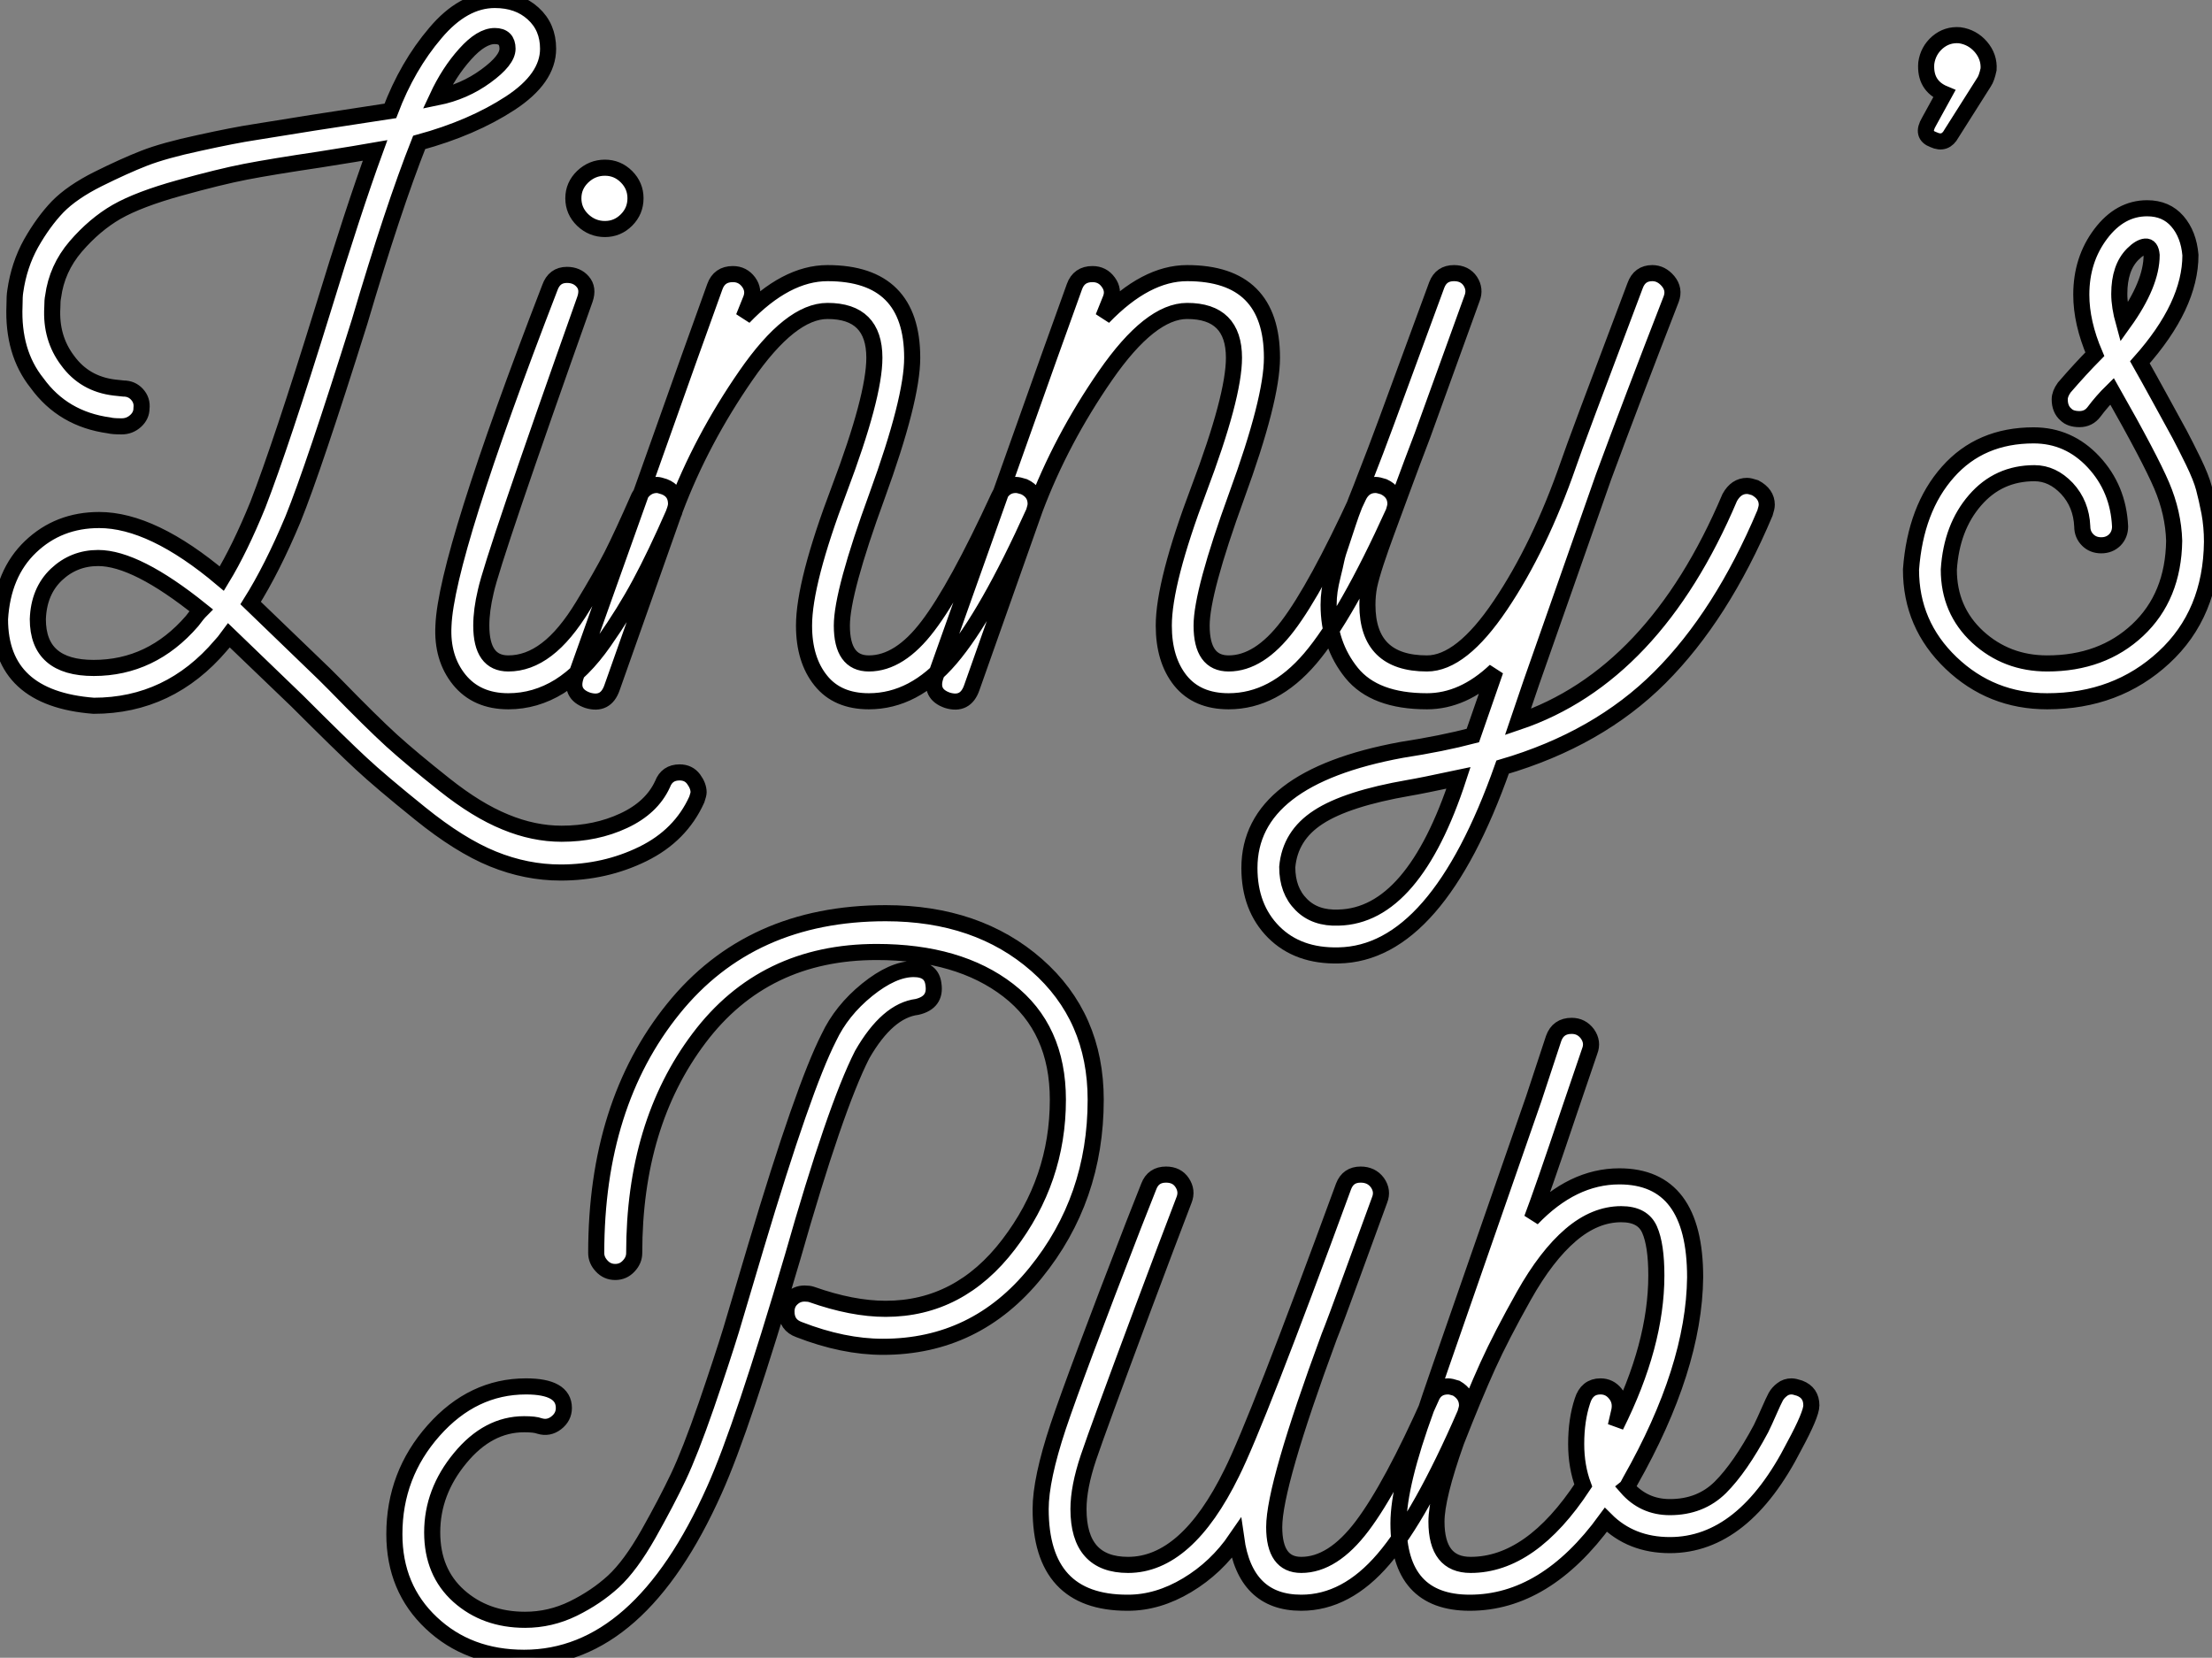<?xml version="1.0" standalone="no"?>
<svg xmlns="http://www.w3.org/2000/svg" viewBox="0 6.436 137.42 102.996"><rect x="0" y="6.436" width="137.42" height="102.996" fill="#808080" stroke="none"/><path d="M19.49-35.95L24.25-36.68Q25.31-39.48 27.05-41.52Q28.78-43.57 30.74-43.57L30.74-43.57Q32.20-43.57 33.12-42.73Q34.05-41.89 34.05-40.54L34.05-40.54Q34.05-38.70 31.70-37.16Q29.34-35.62 26.04-34.72L26.04-34.72Q24.42-30.63 22.34-23.58L22.34-23.58Q19.49-14.50 18.20-11.31L18.20-11.31Q16.91-8.23 15.57-6.10L15.57-6.10Q15.68-5.99 20.16-1.68L20.16-1.68Q20.38-1.46 20.83-1.01L20.83-1.01Q23.07 1.29 24.33 2.44Q25.59 3.58 27.61 5.18Q29.62 6.78 31.39 7.50Q33.15 8.23 34.89 8.23L34.89 8.23Q37.02 8.23 38.75 7.42Q40.49 6.61 41.16 5.15L41.16 5.15Q41.44 4.42 42.22 4.42L42.22 4.42Q42.78 4.42 43.09 4.84Q43.40 5.26 43.40 5.66L43.40 5.66Q43.40 5.77 43.29 6.10L43.29 6.10Q42.28 8.34 39.93 9.49Q37.58 10.64 34.83 10.64L34.83 10.64Q32.70 10.64 30.63 9.80Q28.56 8.96 26.10 6.97Q23.63 4.98 22.43 3.86Q21.22 2.74 18.48 0L18.48 0Q14.28-4.03 14.22-4.09L14.22-4.09Q13.89-3.64 13.72-3.47L13.72-3.47Q10.53 0.28 5.82 0.28L5.82 0.28Q0-0.17 0-5.10L0-5.10Q0.17-7.95 1.90-9.60Q3.64-11.26 6.16-11.26L6.16-11.26Q9.46-11.26 13.78-7.62L13.78-7.62Q14.90-9.46 16.02-12.21L16.02-12.21Q17.47-15.96 20.05-24.30L20.05-24.30Q21.95-30.52 23.30-34.22L23.30-34.22Q22.34-34.05 19.88-33.66L19.88-33.66Q16.86-33.21 15.26-32.90Q13.66-32.59 11.14-31.89Q8.62-31.19 7.25-30.41Q5.88-29.62 4.70-28.25Q3.53-26.88 3.30-25.14L3.30-25.14Q3.25-24.92 3.25-24.47L3.25-24.47Q3.14-22.57 4.20-21.17L4.20-21.17Q5.26-19.71 7.11-19.49L7.11-19.49L7.67-19.43Q8.18-19.43 8.51-19.07Q8.85-18.70 8.79-18.20L8.79-18.20Q8.79-17.75 8.43-17.42Q8.06-17.08 7.56-17.08L7.56-17.08Q7-17.08 6.78-17.14L6.78-17.14Q3.92-17.53 2.30-19.77L2.30-19.77Q0.78-21.67 0.90-24.58L0.90-24.58Q0.90-25.20 0.95-25.48L0.95-25.48Q1.18-27.10 1.93-28.45Q2.69-29.79 3.58-30.72Q4.48-31.64 6.10-32.45Q7.73-33.26 8.96-33.74Q10.19-34.22 12.38-34.69Q14.56-35.17 15.82-35.36Q17.08-35.56 19.49-35.95L19.49-35.95ZM27.16-37.52L27.16-37.52Q28.84-37.86 30.18-38.84Q31.53-39.82 31.53-40.54L31.53-40.54Q31.53-41.33 30.74-41.33L30.74-41.33Q29.90-41.33 28.90-40.21Q27.89-39.09 27.16-37.52ZM11.93-4.98L11.93-4.98Q12.26-5.43 12.49-5.66L12.49-5.66Q8.46-8.90 6.10-8.90L6.10-8.90Q4.59-8.90 3.50-7.87Q2.41-6.83 2.35-5.10L2.35-5.10Q2.35-2.07 5.82-2.07L5.82-2.07Q9.41-2.07 11.93-4.98ZM38.92-29.90Q38.36-29.34 37.58-29.34Q36.79-29.34 36.20-29.90Q35.62-30.46 35.62-31.25Q35.62-32.03 36.20-32.59Q36.79-33.15 37.58-33.15Q38.36-33.15 38.92-32.59Q39.48-32.03 39.48-31.25Q39.48-30.46 38.92-29.90ZM41.27-13.33L41.27-13.33Q42-13.05 42-12.26L42-12.26Q42-12.10 41.89-11.76L41.89-11.76Q40.71-9.07 39.76-7.31Q38.81-5.54 37.52-3.70Q36.23-1.85 34.75-0.92Q33.26 0 31.58 0L31.58 0Q29.62 0 28.53-1.34Q27.44-2.69 27.55-4.70L27.55-4.70Q27.72-9.02 34.16-25.70L34.16-25.70Q34.44-26.49 35.22-26.49L35.22-26.49Q35.84-26.49 36.20-26.07Q36.57-25.65 36.34-24.98L36.34-24.98Q30.63-8.90 30.18-6.83L30.18-6.83Q29.90-5.66 29.90-4.70L29.90-4.70Q29.90-2.35 31.58-2.35L31.58-2.35Q32.82-2.35 33.96-3.22Q35.11-4.09 36.23-5.94Q37.35-7.78 38.00-9.04Q38.64-10.30 39.70-12.71L39.70-12.71Q40.10-13.44 40.82-13.44L40.82-13.44Q40.94-13.44 41.27-13.33ZM63.62-13.33L63.62-13.33Q64.34-12.99 64.34-12.26L64.34-12.26Q64.34-12.10 64.23-11.76L64.23-11.76Q61.32-5.32 59.05-2.66Q56.78 0 53.98 0L53.98 0Q52.02 0 50.99-1.29Q49.95-2.58 49.95-4.70L49.95-4.70Q49.95-7.39 52.14-13.16Q54.32-18.93 54.32-21.34L54.32-21.34Q54.32-24.25 51.41-24.25L51.41-24.25Q49.11-24.25 46.34-20.24Q43.57-16.24 41.94-11.93L41.94-11.93L38.02-0.84Q37.63 0.28 36.51-0.06L36.51-0.06Q35.39-0.45 35.78-1.57L35.78-1.57Q37.18-5.49 40.24-14.08Q43.29-22.68 44.41-25.76L44.41-25.76Q44.69-26.54 45.53-26.54L45.53-26.54Q46.14-26.54 46.51-26.04Q46.87-25.54 46.65-24.98L46.65-24.98L46.20-23.86Q48.83-26.60 51.41-26.60L51.41-26.60Q56.67-26.60 56.67-21.34L56.67-21.34Q56.67-18.76 54.49-12.77Q52.30-6.78 52.30-4.70L52.30-4.70Q52.30-2.35 53.98-2.35L53.98-2.35Q55.89-2.35 57.65-4.68Q59.42-7 62.05-12.71L62.05-12.71Q62.38-13.44 63.11-13.44L63.11-13.44Q63.28-13.44 63.62-13.33ZM85.96-13.33L85.96-13.33Q86.69-12.99 86.69-12.26L86.69-12.26Q86.69-12.10 86.58-11.76L86.58-11.76Q83.66-5.32 81.40-2.66Q79.13 0 76.33 0L76.33 0Q74.37 0 73.33-1.29Q72.30-2.58 72.30-4.70L72.30-4.70Q72.30-7.39 74.48-13.16Q76.66-18.93 76.66-21.34L76.66-21.34Q76.66-24.25 73.75-24.25L73.75-24.25Q71.46-24.25 68.68-20.24Q65.91-16.24 64.29-11.93L64.29-11.93L60.37-0.84Q59.98 0.28 58.86-0.06L58.86-0.06Q57.74-0.45 58.13-1.57L58.13-1.57Q59.53-5.49 62.58-14.08Q65.63-22.68 66.75-25.76L66.75-25.76Q67.03-26.54 67.87-26.54L67.87-26.54Q68.49-26.54 68.85-26.04Q69.22-25.54 68.99-24.98L68.99-24.98L68.54-23.86Q71.18-26.60 73.75-26.60L73.75-26.60Q79.02-26.60 79.02-21.34L79.02-21.34Q79.02-18.76 76.83-12.77Q74.65-6.78 74.65-4.70L74.65-4.70Q74.65-2.35 76.33-2.35L76.33-2.35Q78.23-2.35 80.00-4.68Q81.76-7 84.39-12.71L84.39-12.71Q84.73-13.44 85.46-13.44L85.46-13.44Q85.62-13.44 85.96-13.33ZM109.03-13.27L109.03-13.27Q109.76-12.88 109.76-12.21L109.76-12.21Q109.76-12.04 109.65-11.70L109.65-11.70Q106.96-5.32 103.12-1.48Q99.29 2.35 93.35 4.09L93.35 4.09Q89.26 15.68 83.16 15.79L83.16 15.79Q80.64 15.85 79.13 14.34Q77.62 12.82 77.62 10.36L77.62 10.36Q77.62 4.76 87.08 3.02L87.08 3.02Q89.60 2.63 91.50 2.13L91.50 2.13L92.90-1.90Q90.89 0 88.65 0L88.65 0Q85.40 0 83.97-1.76Q82.54-3.53 82.54-5.99L82.54-5.99Q82.54-6.44 82.60-6.86Q82.66-7.28 82.80-7.84Q82.94-8.40 83.02-8.79Q83.10-9.18 83.36-9.91Q83.61-10.64 83.75-11.09Q83.89-11.54 84.25-12.46Q84.62-13.38 84.81-13.89Q85.01-14.39 85.46-15.57Q85.90-16.74 86.13-17.36L86.13-17.36L89.26-25.87Q89.54-26.60 90.33-26.60L90.33-26.60Q91-26.60 91.34-26.10Q91.67-25.59 91.45-25.03L91.45-25.03L88.37-16.52Q87.75-14.90 87.08-13.08Q86.41-11.26 86.10-10.42Q85.79-9.58 85.48-8.65Q85.18-7.73 85.06-7.17Q84.95-6.61 84.95-5.99L84.95-5.99Q84.95-2.35 88.65-2.35L88.65-2.35Q90.78-2.35 93.21-5.96Q95.65-9.58 97.44-14.73L97.44-14.73Q97.83-15.90 101.58-25.82L101.58-25.82Q101.86-26.60 102.65-26.60L102.65-26.60Q103.21-26.60 103.63-26.10Q104.05-25.59 103.82-24.98L103.82-24.98Q101.36-18.65 99.62-13.94L99.62-13.94L95.14-1.18L94.30 1.29Q102.76-1.57 107.46-12.66L107.46-12.66Q107.86-13.38 108.53-13.38L108.53-13.38Q108.70-13.38 109.03-13.27ZM83.16 13.44L83.16 13.44Q87.81 13.33 90.61 4.76L90.61 4.76Q88.26 5.26 87.53 5.38L87.53 5.38Q83.66 6.05 81.90 7.20Q80.14 8.34 79.97 10.30L79.97 10.30Q79.97 11.76 80.84 12.63Q81.70 13.50 83.16 13.44ZM123.54-39.26L123.54-39.26Q123.42-38.70 123.26-38.47L123.26-38.47L121.24-35.28Q120.85-34.55 120.12-34.89L120.12-34.89Q119.34-35.17 119.84-36.01L119.84-36.01L120.79-37.74Q119.56-38.25 119.67-39.65L119.67-39.65Q119.78-40.43 120.37-40.94Q120.96-41.44 121.74-41.38L121.74-41.38Q122.53-41.27 123.06-40.66Q123.59-40.04 123.54-39.26ZM137.42-9.91L137.42-9.91Q137.37-5.43 134.43-2.72Q131.49 0 127.18 0L127.18 0Q123.70 0 121.21-2.38Q118.72-4.76 118.72-8.18L118.72-8.18Q119-11.98 121.02-14.25Q123.03-16.52 126.34-16.52L126.34-16.52Q128.52-16.52 130.06-14.87Q131.60-13.22 131.71-10.86L131.71-10.86Q131.71-10.36 131.38-10.02Q131.04-9.69 130.54-9.69Q130.03-9.69 129.70-10.02Q129.36-10.36 129.36-10.86L129.36-10.86Q129.30-12.26 128.41-13.22Q127.51-14.17 126.39-14.17L126.39-14.17Q124.15-14.17 122.70-12.49Q121.24-10.81 121.07-8.18L121.07-8.18Q121.07-5.66 122.86-4.00Q124.66-2.35 127.18-2.35L127.18-2.35Q130.59-2.35 132.80-4.42Q135.02-6.50 135.07-9.97L135.07-9.97Q135.02-11.70 134.29-13.41Q133.56-15.12 131.21-19.26L131.21-19.26Q130.59-18.65 130.09-17.98L130.09-17.98Q129.75-17.53 129.19-17.53Q128.63-17.53 128.35-17.81L128.35-17.81Q127.96-18.14 127.96-18.76L127.96-18.76Q127.96-19.10 128.24-19.49L128.24-19.49Q129.25-20.66 130.14-21.56L130.14-21.56Q129.30-23.52 129.30-25.26L129.30-25.26Q129.30-27.44 130.51-29.04Q131.71-30.63 133.39-30.63L133.39-30.63Q134.57-30.63 135.27-29.82Q135.97-29.01 136.08-27.72L136.08-27.72Q136.08-24.58 132.94-21.06L132.94-21.06Q133.45-20.16 134.26-18.68Q135.07-17.19 135.41-16.58Q135.74-15.96 136.25-14.92Q136.75-13.89 136.92-13.24Q137.09-12.60 137.26-11.73Q137.42-10.86 137.42-9.91ZM131.94-23.52L131.94-23.52Q133.67-25.93 133.67-27.72L133.67-27.72Q133.62-28.28 133.28-28.25Q132.94-28.22 132.50-27.78L132.50-27.78Q131.66-26.94 131.66-25.31L131.66-25.31Q131.66-24.53 131.94-23.52Z" fill="white" stroke="black" transform="translate(0 0) scale(1 1) translate(0 50.005)"/><path d="M43.57-31.25L43.57-31.25Q43.57-25.09 39.84-20.50Q36.12-15.90 30.35-15.90L30.35-15.90Q27.89-15.90 25.14-16.97L25.14-16.97Q24.36-17.25 24.36-18.09L24.36-18.09Q24.36-18.59 24.70-18.90Q25.03-19.21 25.48-19.21L25.48-19.21Q25.76-19.21 25.93-19.15L25.93-19.15Q28.45-18.26 30.52-18.26L30.52-18.26Q35.11-18.26 38.16-22.26Q41.22-26.26 41.22-31.25L41.22-31.25Q41.22-35.67 38.14-38.05Q35.06-40.43 29.96-40.43L29.96-40.43Q22.96-40.43 18.93-35.08Q14.90-29.74 14.90-21.73L14.90-21.73Q14.90-21.28 14.56-20.92Q14.22-20.55 13.72-20.55Q13.22-20.55 12.88-20.92Q12.54-21.28 12.54-21.73L12.54-21.73Q12.54-30.97 17.33-36.90Q22.12-42.84 30.52-42.84L30.52-42.84Q36.23-42.84 39.90-39.62Q43.57-36.40 43.57-31.25ZM29.06-34.05L29.06-34.05Q27.38-30.74 24.75-21.50L24.75-21.50Q21.62-10.86 19.88-7L19.88-7Q15.23 3.42 8.06 3.42L8.06 3.42Q4.59 3.42 2.30 1.26Q0-0.90 0-4.26L0-4.26Q0-7.95 2.44-10.70Q4.87-13.44 8.18-13.44L8.18-13.44Q10.53-13.44 10.53-12.10L10.53-12.10Q10.53-11.54 10.05-11.17Q9.58-10.81 9.02-10.98L9.02-10.98Q8.74-11.09 8.06-11.09L8.06-11.09Q5.82-11.09 4.09-8.99Q2.35-6.89 2.35-4.37L2.35-4.37Q2.35-1.90 4.00-0.42Q5.66 1.06 8.12 1.06L8.12 1.06Q9.69 1.06 11.12 0.36Q12.54-0.34 13.61-1.32Q14.67-2.30 15.79-4.28Q16.91-6.27 17.64-7.81Q18.37-9.35 19.38-12.26Q20.38-15.18 20.92-16.94Q21.45-18.70 22.46-22.12L22.46-22.12Q25.42-32.03 26.99-35.11L26.99-35.11Q27.78-36.79 29.37-38.08Q30.97-39.37 32.26-39.37L32.26-39.37Q33.38-39.37 33.49-38.42L33.49-38.42Q33.66-37.30 32.48-37.02L32.48-37.02Q30.63-36.79 29.06-34.05ZM65.97-13.33L65.97-13.33Q66.64-12.94 66.64-12.26L66.64-12.26Q66.64-12.10 66.53-11.76L66.53-11.76Q63.78-5.43 61.46-2.72Q59.14 0 56.34 0L56.34 0Q52.86 0 52.30-3.98L52.30-3.98Q51.07-2.18 49.25-1.09Q47.43 0 45.58 0L45.58 0L45.53 0Q40.15 0 40.15-5.82L40.15-5.82Q40.15-7.67 41.24-10.95Q42.34-14.22 45.92-23.46L45.92-23.46Q46.54-25.03 46.87-25.87L46.87-25.87Q47.15-26.60 47.94-26.60L47.94-26.60Q48.61-26.60 48.94-26.10Q49.28-25.59 49.06-25.03L49.06-25.03Q48.05-22.40 46.48-18.20L46.48-18.20Q43.74-10.86 43.12-9.02Q42.50-7.17 42.50-5.82L42.50-5.82Q42.50-2.35 45.58-2.35L45.58-2.35Q49.22-2.35 52.02-8.06L52.02-8.06Q53.59-11.20 58.97-25.87L58.97-25.87Q59.25-26.60 60.03-26.60L60.03-26.60Q60.70-26.60 61.07-26.10Q61.43-25.59 61.21-25.03L61.21-25.03Q60.54-23.18 59.47-20.27Q58.41-17.36 58.07-16.52L58.07-16.52Q54.66-7.28 54.66-4.70L54.66-4.70Q54.66-2.35 56.34-2.35L56.34-2.35Q58.30-2.35 60.12-4.76Q61.94-7.17 64.40-12.71L64.40-12.71Q64.68-13.44 65.46-13.44L65.46-13.44Q65.63-13.44 65.97-13.33ZM87.30-13.33L87.30-13.33Q88.03-13.05 88.03-12.26L88.03-12.26Q88.03-11.70 86.97-9.74L86.97-9.74Q83.83-3.58 79.24-3.58L79.24-3.58Q76.83-3.58 75.26-5.15L75.26-5.15Q71.51 0 66.81 0L66.81 0Q62.38 0 62.38-4.93L62.38-4.93Q62.38-7.34 64.12-12.10L64.12-12.10Q64.23-12.49 67.45-21.73Q70.67-30.97 70.78-31.30L70.78-31.30Q71.68-34.05 72.02-35.06L72.02-35.06Q72.30-35.84 73.14-35.84L73.14-35.84Q73.75-35.84 74.12-35.34Q74.48-34.83 74.26-34.27L74.26-34.27L73.02-30.63Q71.29-25.48 70.67-23.86L70.67-23.86Q73.19-26.49 76.10-26.49L76.10-26.49Q80.81-26.49 80.81-20.22L80.81-20.22Q80.75-14.56 76.78-7.56L76.78-7.56Q76.61-7.22 76.55-7.17L76.55-7.17Q77.62-5.94 79.24-5.94L79.24-5.94Q81.14-5.94 82.38-7.17Q83.61-8.40 84.90-10.81L84.90-10.81Q85.12-11.26 85.40-11.90Q85.68-12.54 85.82-12.80Q85.96-13.05 86.21-13.24Q86.46-13.44 86.80-13.44L86.80-13.44Q86.97-13.44 87.30-13.33ZM74.93-13.44L74.93-13.44Q75.49-13.44 75.85-12.99Q76.22-12.54 76.10-11.93L76.10-11.93Q76.05-11.70 75.88-10.98L75.88-10.98Q78.40-16.02 78.40-20.33L78.40-20.33Q78.40-22.23 77.98-23.18Q77.56-24.14 76.22-24.14L76.22-24.14Q74.59-24.14 73.08-22.85Q71.57-21.56 70.17-19.07Q68.77-16.58 67.93-14.73Q67.09-12.88 65.97-10.02L65.97-10.02Q64.74-6.55 64.74-5.04L64.74-5.04Q64.74-2.35 66.86-2.35L66.86-2.35Q70.62-2.35 73.86-7.28L73.86-7.28Q73.42-8.46 73.42-9.86L73.42-9.86Q73.42-11.37 73.81-12.54L73.81-12.54Q74.09-13.44 74.93-13.44Z" fill="white" stroke="black" transform="translate(24.5 56) scale(1 1) translate(0 50.012)"/></svg>